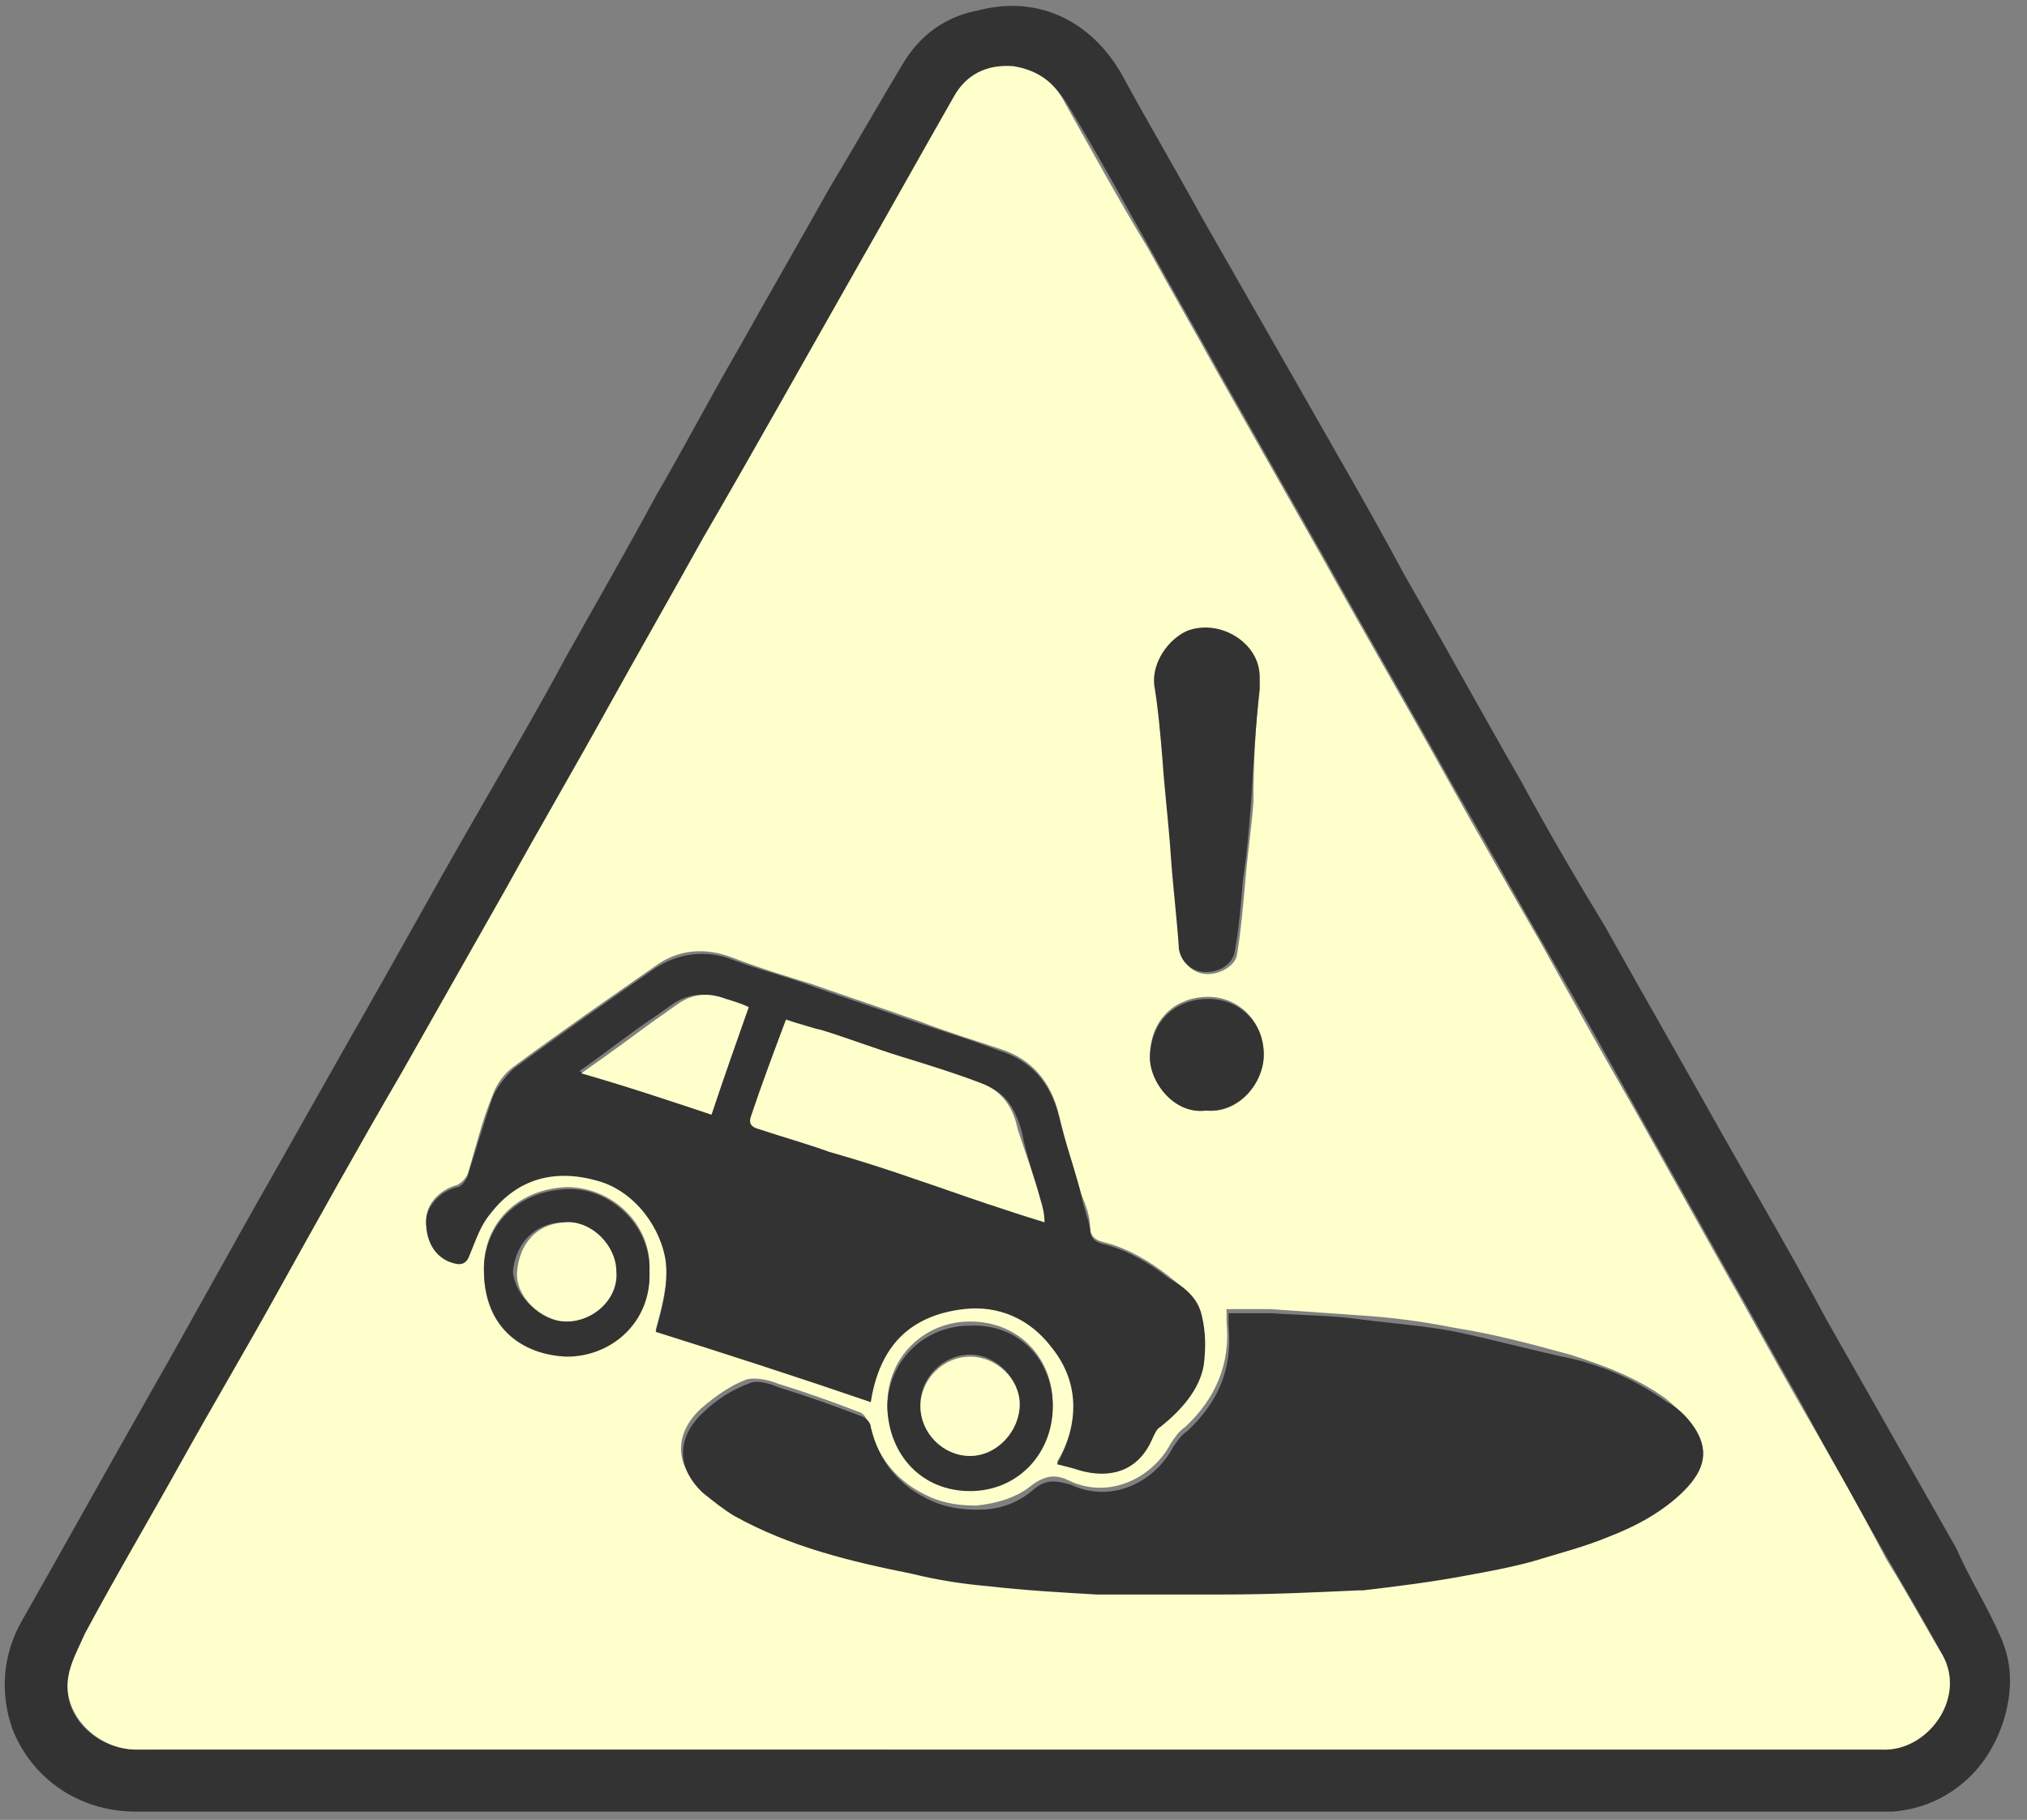 <svg width="98" height="88" viewBox="0 0 98 88" fill="none" xmlns="http://www.w3.org/2000/svg">
<rect x="0" y="0" width="98" height="88" fill="#808080" stroke="none"/>
<g clip-path="url(#clip0_2150_146)">
<path d="M96.7 79.1C97.3 80.4 97.3 81.7 96.9 83.1C96.5 84.4 95.8 85.5 94.8 86.3C93.8 87.1 92.7 87.5 91.5 87.6C91 87.6 90.4 87.6 89.9 87.6C76.1 87.6 62.4 87.6 48.6 87.6C34.6 87.6 20.6 87.6 6.6 87.6C3.7 87.6 1.5 85.9 0.6 83.6C-0 81.9 0.1 80 1.1 78.3C3.2 74.6 5.2 71 7.3 67.3C9.3 63.8 11.2 60.3 13.2 56.8C14.5 54.5 15.8 52.2 17.1 49.9C19 46.6 20.8 43.3 22.7 40C24.3 37.2 25.9 34.5 27.4 31.7C28.8 29.2 30.3 26.6 31.7 24C33.1 21.6 34.4 19.1 35.8 16.7C37.2 14.2 38.7 11.6 40.1 9.1C41.3 7.1 42.5 5 43.7 3C44.5 1.7 45.7 0.8 47.3 0.5C50.4 -0.3 53 1.2 54.4 3.9C55.6 6.1 56.9 8.3 58.1 10.5C59.7 13.3 61.3 16.1 62.9 18.9C64.6 21.9 66.3 24.8 67.9 27.8C69.8 31.1 71.6 34.4 73.5 37.7C74.8 40.1 76.2 42.5 77.6 44.8C79.5 48.2 81.4 51.5 83.3 54.9C85 57.9 86.7 60.8 88.3 63.8C90.4 67.5 92.5 71.2 94.6 74.9C95.2 76.3 96.1 77.7 96.7 79.1ZM91 84.6C93.2 84.6 95.1 82.1 93.9 80C93.1 78.5 92.2 77 91.4 75.6C89.9 73 88.4 70.3 87 67.7C85.8 65.6 84.6 63.4 83.4 61.3C82 58.8 80.6 56.3 79.2 53.8C77.7 51.1 76.2 48.4 74.7 45.8C73.2 43.2 71.7 40.5 70.2 37.9C68.2 34.3 66.1 30.7 64.1 27.1C62.4 24.1 60.7 21.1 59 18.1C57.9 16.1 56.8 14.2 55.7 12.2C54.4 9.9 53.1 7.5 51.7 5.2C51 4 50.2 3.4 49 3.3C47.7 3.2 46.7 3.7 46.1 4.8C44.5 7.6 43 10.3 41.4 13.1C38.9 17.4 36.5 21.7 34 26.1C32.5 28.8 30.9 31.6 29.4 34.3C27.8 37.2 26.1 40.1 24.5 43C22.8 46 21.1 49 19.4 52C17.4 55.6 15.4 59.2 13.3 62.8C11.8 65.5 10.2 68.2 8.7 70.9C7.1 73.6 5.6 76.4 4.1 79.1C3.7 79.8 3.4 80.5 3.3 81.2C3 83 4.7 84.6 6.6 84.6C20.6 84.5 34.7 84.6 48.7 84.6C62.8 84.6 76.9 84.6 91 84.6Z" fill="#333333"/>
<path d="M93.9 80C95.1 82.1 93.2 84.7 91 84.6C76.9 84.6 62.8 84.6 48.7 84.6C34.7 84.6 20.6 84.6 6.6 84.6C4.7 84.6 3 82.9 3.3 81.1C3.4 80.4 3.8 79.7 4.1 79C5.6 76.2 7.2 73.5 8.7 70.8C10.2 68.1 11.8 65.4 13.3 62.7C15.3 59.1 17.3 55.5 19.4 51.9C21.1 48.9 22.8 45.9 24.5 42.9C26.1 40 27.8 37.1 29.4 34.2C30.9 31.5 32.5 28.7 34 26C36.5 21.7 38.9 17.4 41.4 13C43 10.2 44.5 7.5 46.1 4.7C46.7 3.6 47.7 3.1 49 3.2C50.2 3.4 51 4 51.5 5C52.8 7.3 54.1 9.7 55.5 12C56.6 14 57.7 15.9 58.8 17.9C60.5 20.9 62.2 23.9 63.9 26.9C65.9 30.5 68 34.1 70 37.7C71.5 40.4 73 43 74.5 45.6C76 48.3 77.5 51 79 53.6C80.4 56.1 81.8 58.6 83.2 61.1C84.4 63.2 85.6 65.4 86.8 67.5C88.3 70.1 89.8 72.7 91.2 75.4C92.2 77 93 78.5 93.9 80ZM81.4 72.1C82.5 71 82.6 70 81.9 69C81.5 68.5 81 68 80.5 67.6C79.1 66.6 77.5 66 75.9 65.5C74.1 65 72.2 64.5 70.3 64.2C68.8 63.9 67.3 63.7 65.7 63.6C64.3 63.5 62.9 63.4 61.4 63.3C60.7 63.3 60 63.3 59.3 63.3C59.3 63.5 59.3 63.7 59.3 63.9C59.5 65.9 58.8 67.6 57.3 69C57 69.2 56.8 69.5 56.6 69.8C55.7 71.5 53.6 72.5 51.7 71.6C51.1 71.3 50.6 71.3 49.9 71.8C49.2 72.4 48.2 72.7 47.2 72.8C46.4 72.8 45.7 72.7 45 72.4C43.4 71.7 42.4 70.5 42 68.8C41.9 68.6 41.8 68.4 41.6 68.3C40.3 67.8 38.9 67.3 37.6 66.9C37.1 66.7 36.5 66.6 36.1 66.7C35.3 67 34.6 67.5 33.9 68.1C32.6 69.3 32.6 70.8 33.9 72C34.3 72.4 34.9 72.8 35.4 73.1C38.1 74.6 41 75.3 44 75.9C45.2 76.1 46.5 76.3 47.7 76.5C49.4 76.7 51.1 76.9 52.9 76.9C55 77 57 77 59.1 76.9C61.3 76.9 63.4 76.7 65.6 76.7C65.7 76.7 65.8 76.7 65.8 76.7C67.4 76.5 69 76.2 70.7 76C71.8 75.8 72.9 75.6 74 75.3C75.2 75 76.5 74.6 77.7 74.1C79.1 73.7 80.4 73.1 81.4 72.1ZM58.3 53.7C59.9 53.9 61.1 52.3 61.1 51C61.1 49.4 59.9 48.2 58.4 48.2C57 48.2 55.7 49.1 55.6 50.9C55.5 52.2 56.7 53.9 58.3 53.7ZM60.9 33.4C60.9 33.2 60.9 33 60.9 32.8C60.9 31.2 59 30 57.5 30.6C56.5 31 55.7 32 55.9 33.2C56 34.4 56.1 35.6 56.3 36.8C56.4 38.3 56.6 39.9 56.7 41.4C56.8 42.9 57 44.5 57.1 46C57.2 46.6 57.7 47.1 58.4 47.1C59 47.1 59.7 46.7 59.8 46.2C60 45 60.1 43.8 60.2 42.7C60.3 41.4 60.5 40.1 60.6 38.8C60.6 36.9 60.7 35.1 60.9 33.4ZM58.1 65.9C58.2 65.1 58.2 64.3 58 63.5C57.8 62.7 57.1 62.2 56.5 61.7C55.6 61 54.6 60.4 53.5 60.1C53.1 60 52.7 59.9 52.7 59.3C52.7 58.8 52.5 58.3 52.3 57.8C51.9 56.5 51.5 55.2 51.2 53.9C50.8 52.3 49.9 51.2 48.3 50.7C47.1 50.3 45.8 49.9 44.5 49.4C42.8 48.8 41 48.2 39.3 47.6C38 47.2 36.7 46.8 35.4 46.3C34.1 45.8 32.8 45.9 31.7 46.7C29.4 48.3 27.1 49.9 24.8 51.6C24.4 51.9 24 52.4 23.8 53C23.3 54.2 23 55.5 22.6 56.8C22.5 57 22.3 57.2 22.1 57.3C21.3 57.5 20.6 58.2 20.6 59C20.6 60 21.1 60.8 22 61C22.4 61.1 22.5 61 22.7 60.6C23 59.9 23.2 59.2 23.7 58.6C25 56.8 26.8 56.4 28.9 57C30.7 57.5 32 59.2 32.2 61C32.3 62.1 32 63.2 31.7 64.3C35.2 65.5 38.6 66.6 42.1 67.7C42.6 65 44.1 63.5 46.6 63.2C48.3 63 49.7 63.7 50.8 65C52.2 66.8 52.3 68.7 51.1 70.7C51.5 70.8 51.9 70.9 52.2 71C53.7 71.4 55.1 71.1 55.7 69.5C55.8 69.3 55.9 69.1 56.1 68.9C57.1 68.1 57.9 67.2 58.1 65.9ZM46.9 72C49.2 72 50.9 70.3 50.9 67.9C50.9 65.7 49.3 63.9 46.9 63.9C44.7 63.9 42.9 65.6 42.9 67.9C43 70.3 44.6 72 46.9 72ZM27.4 65.5C29.6 65.5 31.5 63.8 31.4 61.4C31.5 59.2 29.6 57.4 27.4 57.4C24.9 57.5 23.3 59.3 23.4 61.5C23.4 64 25 65.5 27.4 65.5Z" fill="#FFFFCC"/>
<path d="M81.899 69C82.599 70.1 82.499 71 81.399 72.1C80.399 73.1 79.099 73.8 77.799 74.3C76.599 74.8 75.399 75.1 74.099 75.5C72.999 75.8 71.899 76 70.799 76.2C69.199 76.5 67.599 76.7 65.899 76.9C65.799 76.9 65.699 76.9 65.699 76.9C63.499 77 61.399 77.1 59.199 77.1C57.099 77.1 55.099 77.1 52.999 77.1C51.299 77 49.499 76.9 47.799 76.7C46.599 76.6 45.299 76.4 44.099 76.1C41.099 75.5 38.199 74.8 35.499 73.3C34.999 73 34.499 72.6 33.999 72.2C32.699 71 32.699 69.5 33.999 68.3C34.599 67.7 35.399 67.2 36.199 66.9C36.599 66.7 37.199 66.9 37.699 67.1C38.999 67.5 40.399 68 41.699 68.5C41.899 68.6 42.099 68.8 42.099 69C42.499 70.7 43.499 71.9 45.099 72.6C45.799 72.9 46.499 73 47.299 73C48.299 73 49.199 72.7 49.999 72C50.599 71.5 51.099 71.6 51.799 71.8C53.699 72.7 55.799 71.7 56.699 70C56.899 69.7 57.099 69.4 57.399 69.2C58.899 67.8 59.599 66.2 59.399 64.1C59.399 63.9 59.399 63.6 59.399 63.5C60.199 63.5 60.899 63.5 61.499 63.5C62.899 63.6 64.399 63.6 65.799 63.8C67.299 64 68.899 64.1 70.399 64.4C72.299 64.8 74.099 65.3 75.999 65.7C77.699 66.1 79.199 66.8 80.599 67.8C80.999 68 81.499 68.4 81.899 69Z" fill="#333333"/>
<path d="M61.1 51C61.1 52.3 60 53.8 58.3 53.7C56.7 53.9 55.5 52.2 55.6 51C55.7 49.2 57 48.3 58.4 48.3C59.9 48.3 61.1 49.4 61.1 51Z" fill="#333333"/>
<path d="M60.9 32.7C60.9 32.9 60.9 33.1 60.9 33.3C60.7 35.1 60.599 36.9 60.499 38.6C60.4 39.9 60.3 41.2 60.099 42.5C59.999 43.7 59.9 44.9 59.7 46C59.599 46.6 58.999 47 58.3 47C57.599 47 57.099 46.5 56.999 45.9C56.9 44.4 56.7 42.8 56.599 41.3C56.499 39.8 56.3 38.2 56.2 36.7C56.099 35.5 55.999 34.3 55.8 33.1C55.7 32 56.499 30.9 57.4 30.5C58.999 29.9 60.9 31.1 60.9 32.7Z" fill="#333333"/>
<path d="M58.1 63.6C58.3 64.4 58.3 65.2 58.2 66C58 67.2 57.1 68.2 56.1 69C55.9 69.1 55.8 69.4 55.7 69.6C55 71.2 53.6 71.5 52.2 71.1C51.9 71 51.5 70.9 51.1 70.8C52.2 68.8 52.2 66.8 50.8 65.1C49.8 63.8 48.3 63.1 46.6 63.3C44 63.6 42.5 65.1 42.1 67.8C38.6 66.6 35.2 65.5 31.7 64.4C32 63.3 32.3 62.3 32.2 61.1C32 59.4 30.7 57.6 28.9 57.1C26.8 56.5 25 57 23.7 58.7C23.2 59.3 23 60 22.7 60.7C22.6 61 22.4 61.2 22 61.1C21.1 60.9 20.6 60.1 20.6 59.1C20.6 58.3 21.3 57.6 22.1 57.4C22.3 57.4 22.5 57.1 22.6 56.9C23 55.6 23.4 54.3 23.8 53.1C24 52.6 24.4 52.1 24.8 51.7C27.1 50 29.4 48.4 31.7 46.8C32.8 46.1 34.1 45.9 35.4 46.4C36.7 46.9 38 47.2 39.3 47.7C41 48.3 42.8 48.9 44.5 49.5C45.7 49.9 47 50.3 48.3 50.8C49.9 51.3 50.8 52.4 51.2 54C51.5 55.3 52 56.6 52.3 57.9C52.4 58.4 52.6 58.9 52.7 59.4C52.7 60 53.1 60.1 53.5 60.2C54.6 60.5 55.6 61.1 56.5 61.8C57.2 62.2 57.9 62.7 58.1 63.6ZM50.5 59.1C50.4 58.7 50.3 58.3 50.3 58C50 56.9 49.6 55.8 49.4 54.7C49.1 53.7 48.7 52.9 47.7 52.5C46.4 52 45.1 51.7 43.8 51.2C42.5 50.8 41.2 50.3 39.9 49.9C39.3 49.7 38.8 49.5 38.2 49.4C37.5 51 37 52.5 36.4 54C36.3 54.3 36.4 54.5 36.8 54.6C37.9 54.9 39 55.3 40.2 55.7C41.6 56.1 42.9 56.6 44.3 57C45.5 57.4 46.6 57.8 47.8 58.2C48.7 58.5 49.6 58.8 50.5 59.1ZM36.1 48.7C35.7 48.5 35.4 48.4 35 48.3C34.2 48 33.4 48 32.6 48.5C32.3 48.7 31.9 49 31.6 49.2C30.4 50 29.3 50.9 28 51.8C30.1 52.5 32.2 53.1 34.3 53.8C35 52.1 35.5 50.4 36.1 48.7Z" fill="#333333"/>
<path d="M50.899 68C50.899 70.3 49.199 72.1 46.899 72.1C44.599 72.1 42.999 70.4 42.899 68.1C42.899 65.8 44.699 64.1 46.899 64.1C49.299 64 50.899 65.8 50.899 68ZM46.899 70.4C48.199 70.4 49.299 69.2 49.299 67.9C49.299 66.7 48.199 65.5 46.899 65.5C45.599 65.5 44.499 66.6 44.499 67.9C44.499 69.3 45.599 70.4 46.899 70.4Z" fill="#333333"/>
<path d="M50.3 58C50.4 58.3 50.5 58.7 50.5 59.1C49.5 58.8 48.6 58.5 47.7 58.2C46.5 57.8 45.4 57.4 44.2 57C42.8 56.5 41.5 56.1 40.1 55.7C39 55.3 37.9 55 36.7 54.6C36.3 54.5 36.2 54.3 36.3 54C36.8 52.5 37.4 50.9 38 49.3C38.6 49.5 39.2 49.7 39.7 49.8C41 50.2 42.3 50.7 43.6 51.1C44.9 51.5 46.2 51.9 47.5 52.4C48.5 52.8 49 53.6 49.2 54.6C49.6 55.8 50 56.9 50.3 58Z" fill="#FFFFCC"/>
<path d="M49.3 67.9C49.3 69.2 48.2 70.4 46.9 70.4C45.6 70.4 44.5 69.3 44.5 68C44.5 66.7 45.6 65.6 46.9 65.6C48.2 65.6 49.3 66.7 49.3 67.9Z" fill="#FFFFCC"/>
<path d="M35.1 48.3C35.4 48.4 35.8 48.5 36.2 48.7C35.6 50.4 35 52.1 34.4 53.9C32.3 53.2 30.2 52.5 28.1 51.9C29.4 51 30.6 50.1 31.7 49.3C32 49.1 32.4 48.8 32.7 48.6C33.5 48 34.3 48 35.1 48.3Z" fill="#FFFFCC"/>
<path d="M31.4 61.5C31.5 63.9 29.6 65.6 27.4 65.6C25.1 65.5 23.5 64.1 23.4 61.6C23.3 59.4 24.9 57.6 27.4 57.5C29.5 57.4 31.5 59.3 31.4 61.5ZM27.3 63.9C28.6 63.9 29.8 62.8 29.7 61.5C29.8 60.1 28.5 59 27.3 59.1C25.8 59.1 24.9 60.2 24.8 61.5C24.9 62.7 26.2 63.9 27.3 63.9Z" fill="#333333"/>
<path d="M29.8 61.5C29.9 62.8 28.7 63.9 27.4 63.9C26.2 63.9 24.9 62.7 25 61.5C25.1 60.2 25.9 59.1 27.5 59.1C28.6 59.1 29.8 60.2 29.8 61.5Z" fill="#FFFFCC"/>
</g>
<defs>
<clipPath id="clip0_2150_146">
<rect width="97.5" height="87.9" fill="white"/>
</clipPath>
</defs>
</svg>
